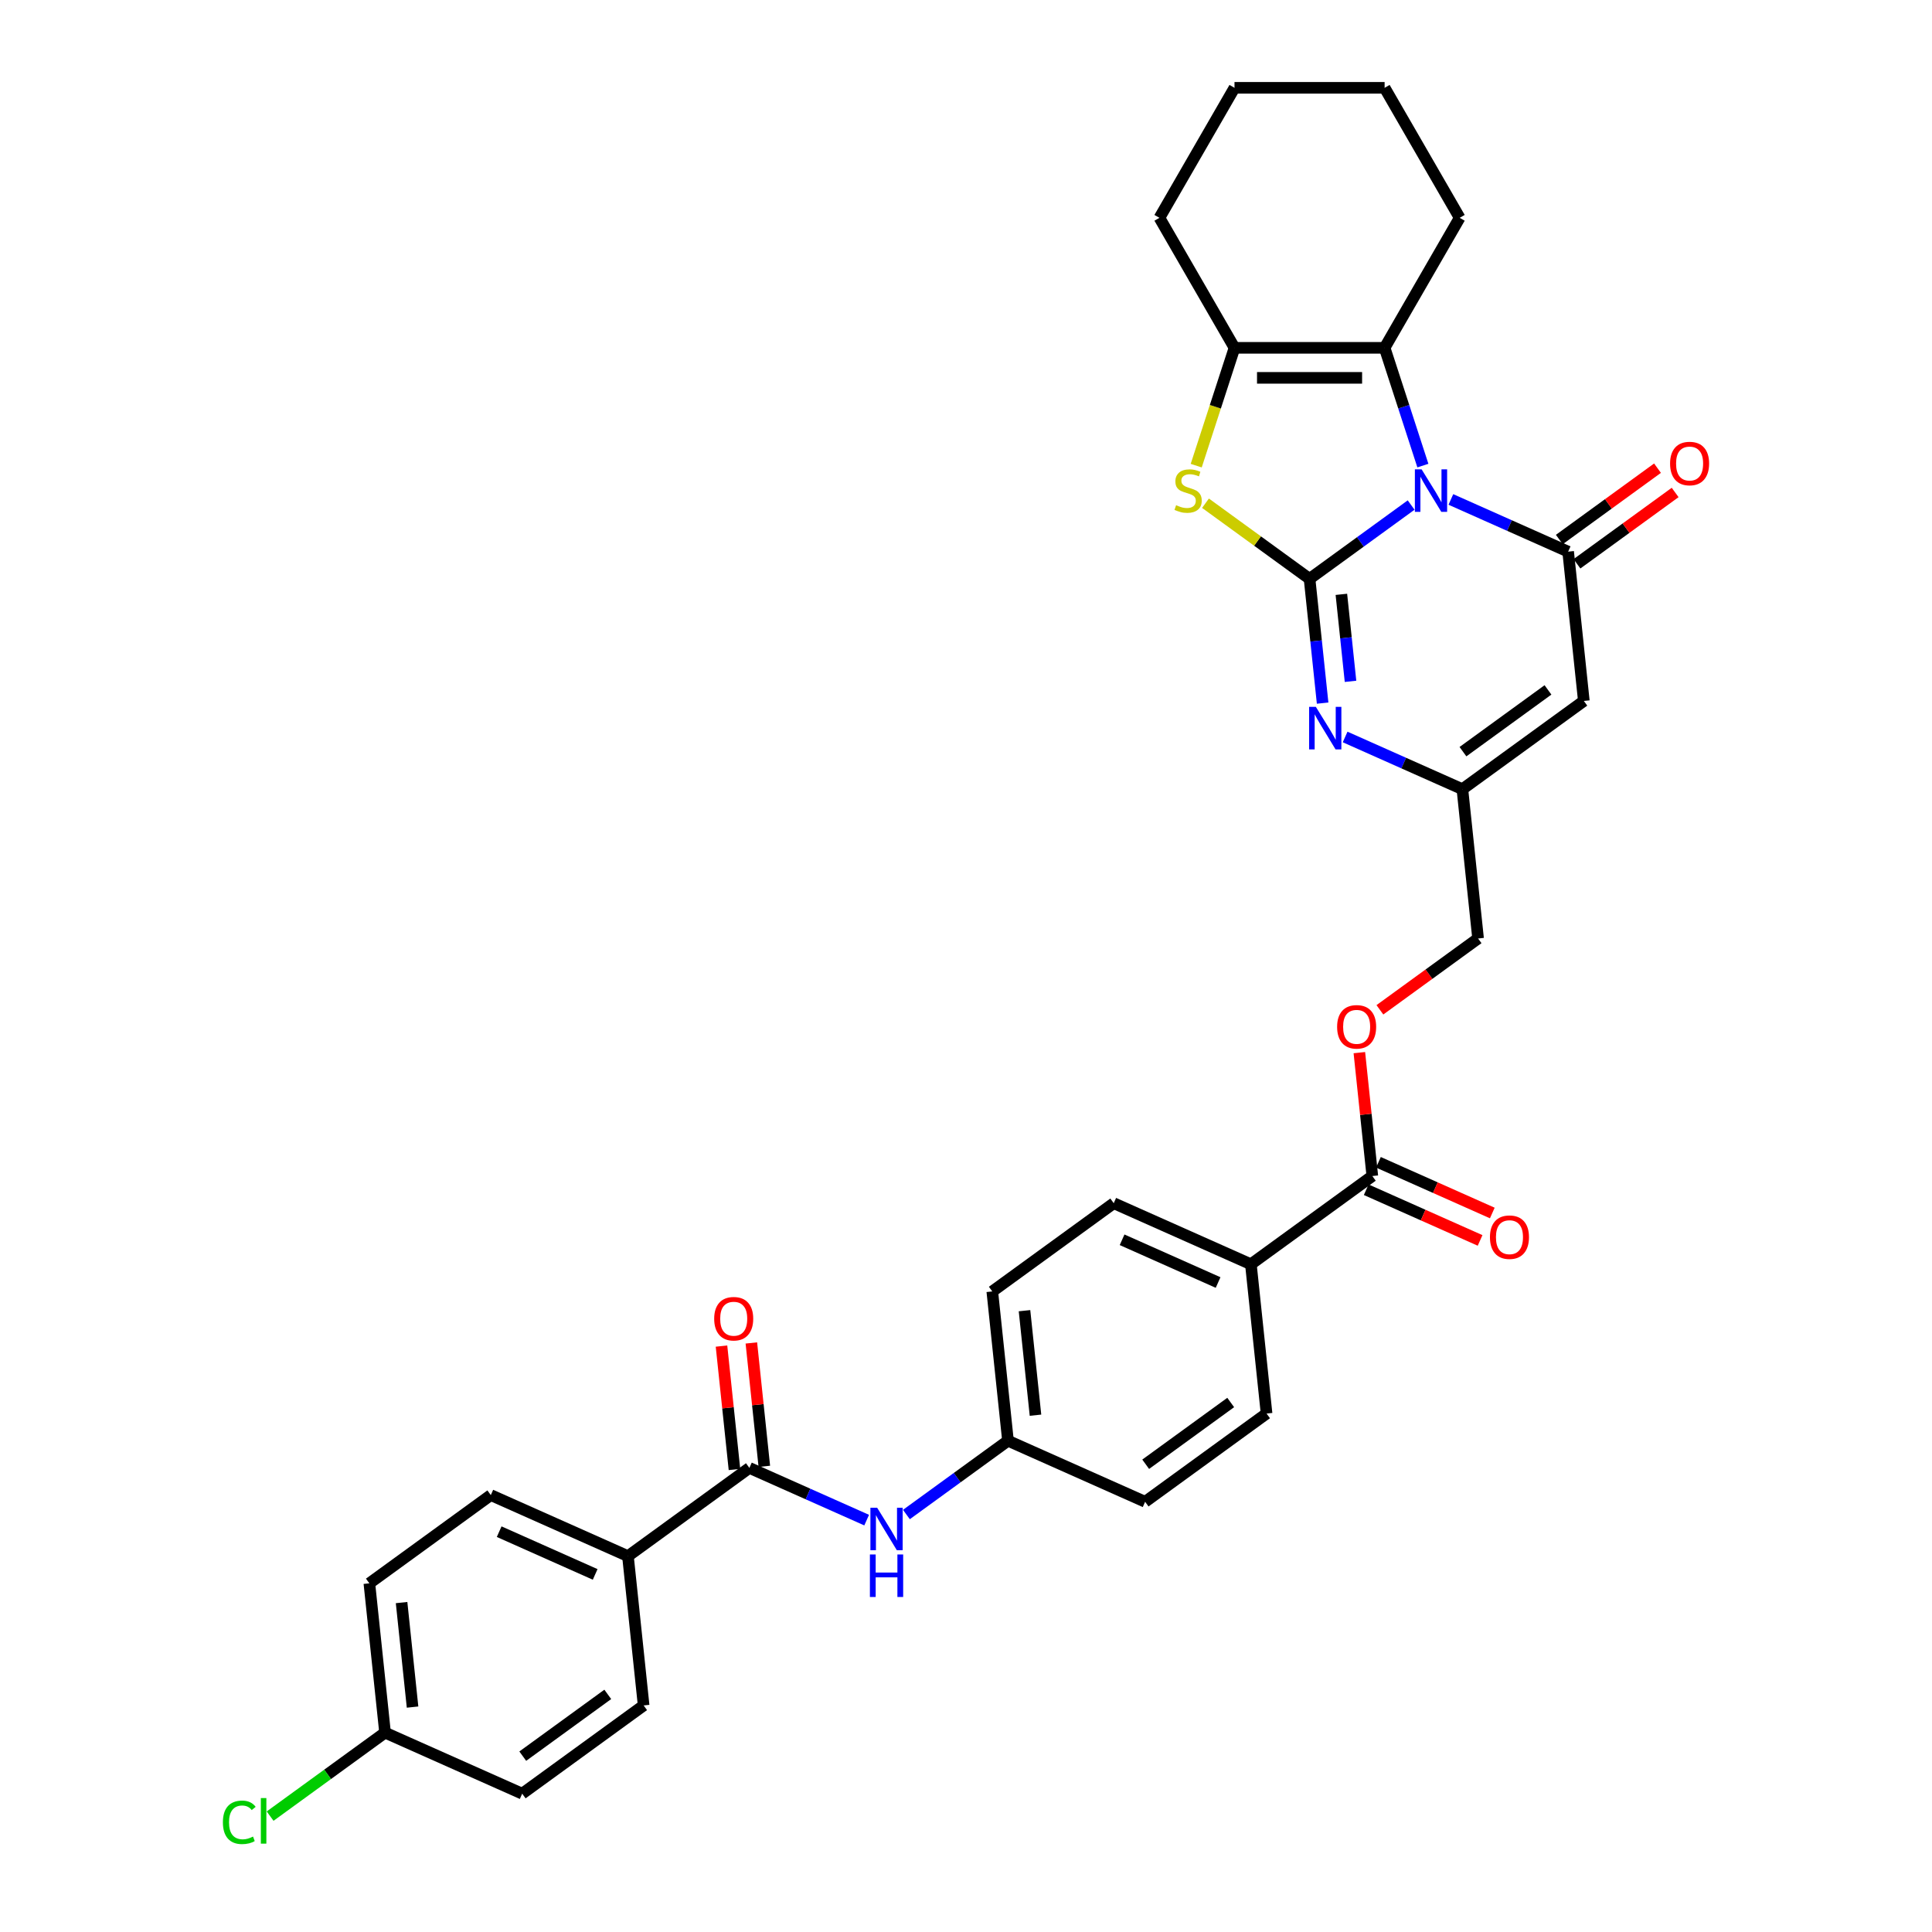 <?xml version='1.0' encoding='iso-8859-1'?>
<svg version='1.1' baseProfile='full'
              xmlns='http://www.w3.org/2000/svg'
                      xmlns:rdkit='http://www.rdkit.org/xml'
                      xmlns:xlink='http://www.w3.org/1999/xlink'
                  xml:space='preserve'
width='1000px' height='1000px' viewBox='0 0 1000 1000'>
<!-- END OF HEADER -->
<rect style='opacity:1.0;fill:#FFFFFF;stroke:none' width='1000' height='1000' x='0' y='0'> </rect>
<path class='bond-0' d='M 730.399,261.408 L 704.112,280.506' style='fill:none;fill-rule:evenodd;stroke:#0000FF;stroke-width:6px;stroke-linecap:butt;stroke-linejoin:miter;stroke-opacity:1' />
<path class='bond-0' d='M 704.112,280.506 L 677.825,299.605' style='fill:none;fill-rule:evenodd;stroke:#000000;stroke-width:6px;stroke-linecap:butt;stroke-linejoin:miter;stroke-opacity:1' />
<path class='bond-1' d='M 750.974,258.514 L 781.321,272.026' style='fill:none;fill-rule:evenodd;stroke:#0000FF;stroke-width:6px;stroke-linecap:butt;stroke-linejoin:miter;stroke-opacity:1' />
<path class='bond-1' d='M 781.321,272.026 L 811.669,285.537' style='fill:none;fill-rule:evenodd;stroke:#000000;stroke-width:6px;stroke-linecap:butt;stroke-linejoin:miter;stroke-opacity:1' />
<path class='bond-4' d='M 736.48,240.989 L 726.578,210.512' style='fill:none;fill-rule:evenodd;stroke:#0000FF;stroke-width:6px;stroke-linecap:butt;stroke-linejoin:miter;stroke-opacity:1' />
<path class='bond-4' d='M 726.578,210.512 L 716.675,180.036' style='fill:none;fill-rule:evenodd;stroke:#000000;stroke-width:6px;stroke-linecap:butt;stroke-linejoin:miter;stroke-opacity:1' />
<path class='bond-2' d='M 677.825,299.605 L 650.893,280.038' style='fill:none;fill-rule:evenodd;stroke:#000000;stroke-width:6px;stroke-linecap:butt;stroke-linejoin:miter;stroke-opacity:1' />
<path class='bond-2' d='M 650.893,280.038 L 623.962,260.471' style='fill:none;fill-rule:evenodd;stroke:#CCCC00;stroke-width:6px;stroke-linecap:butt;stroke-linejoin:miter;stroke-opacity:1' />
<path class='bond-3' d='M 677.825,299.605 L 681.206,331.77' style='fill:none;fill-rule:evenodd;stroke:#000000;stroke-width:6px;stroke-linecap:butt;stroke-linejoin:miter;stroke-opacity:1' />
<path class='bond-3' d='M 681.206,331.77 L 684.586,363.935' style='fill:none;fill-rule:evenodd;stroke:#0000FF;stroke-width:6px;stroke-linecap:butt;stroke-linejoin:miter;stroke-opacity:1' />
<path class='bond-3' d='M 694.294,307.63 L 696.661,330.145' style='fill:none;fill-rule:evenodd;stroke:#000000;stroke-width:6px;stroke-linecap:butt;stroke-linejoin:miter;stroke-opacity:1' />
<path class='bond-3' d='M 696.661,330.145 L 699.027,352.661' style='fill:none;fill-rule:evenodd;stroke:#0000FF;stroke-width:6px;stroke-linecap:butt;stroke-linejoin:miter;stroke-opacity:1' />
<path class='bond-5' d='M 811.669,285.537 L 819.791,362.812' style='fill:none;fill-rule:evenodd;stroke:#000000;stroke-width:6px;stroke-linecap:butt;stroke-linejoin:miter;stroke-opacity:1' />
<path class='bond-11' d='M 816.236,291.823 L 841.645,273.363' style='fill:none;fill-rule:evenodd;stroke:#000000;stroke-width:6px;stroke-linecap:butt;stroke-linejoin:miter;stroke-opacity:1' />
<path class='bond-11' d='M 841.645,273.363 L 867.054,254.902' style='fill:none;fill-rule:evenodd;stroke:#FF0000;stroke-width:6px;stroke-linecap:butt;stroke-linejoin:miter;stroke-opacity:1' />
<path class='bond-11' d='M 807.102,279.251 L 832.511,260.791' style='fill:none;fill-rule:evenodd;stroke:#000000;stroke-width:6px;stroke-linecap:butt;stroke-linejoin:miter;stroke-opacity:1' />
<path class='bond-11' d='M 832.511,260.791 L 857.92,242.33' style='fill:none;fill-rule:evenodd;stroke:#FF0000;stroke-width:6px;stroke-linecap:butt;stroke-linejoin:miter;stroke-opacity:1' />
<path class='bond-33' d='M 619.16,241.02 L 629.067,210.528' style='fill:none;fill-rule:evenodd;stroke:#CCCC00;stroke-width:6px;stroke-linecap:butt;stroke-linejoin:miter;stroke-opacity:1' />
<path class='bond-33' d='M 629.067,210.528 L 638.975,180.036' style='fill:none;fill-rule:evenodd;stroke:#000000;stroke-width:6px;stroke-linecap:butt;stroke-linejoin:miter;stroke-opacity:1' />
<path class='bond-34' d='M 696.235,381.46 L 726.582,394.972' style='fill:none;fill-rule:evenodd;stroke:#0000FF;stroke-width:6px;stroke-linecap:butt;stroke-linejoin:miter;stroke-opacity:1' />
<path class='bond-34' d='M 726.582,394.972 L 756.93,408.483' style='fill:none;fill-rule:evenodd;stroke:#000000;stroke-width:6px;stroke-linecap:butt;stroke-linejoin:miter;stroke-opacity:1' />
<path class='bond-6' d='M 716.675,180.036 L 638.975,180.036' style='fill:none;fill-rule:evenodd;stroke:#000000;stroke-width:6px;stroke-linecap:butt;stroke-linejoin:miter;stroke-opacity:1' />
<path class='bond-6' d='M 705.02,195.576 L 650.63,195.576' style='fill:none;fill-rule:evenodd;stroke:#000000;stroke-width:6px;stroke-linecap:butt;stroke-linejoin:miter;stroke-opacity:1' />
<path class='bond-24' d='M 716.675,180.036 L 755.526,112.745' style='fill:none;fill-rule:evenodd;stroke:#000000;stroke-width:6px;stroke-linecap:butt;stroke-linejoin:miter;stroke-opacity:1' />
<path class='bond-7' d='M 819.791,362.812 L 756.93,408.483' style='fill:none;fill-rule:evenodd;stroke:#000000;stroke-width:6px;stroke-linecap:butt;stroke-linejoin:miter;stroke-opacity:1' />
<path class='bond-7' d='M 801.228,357.091 L 757.225,389.06' style='fill:none;fill-rule:evenodd;stroke:#000000;stroke-width:6px;stroke-linecap:butt;stroke-linejoin:miter;stroke-opacity:1' />
<path class='bond-29' d='M 638.975,180.036 L 600.124,112.745' style='fill:none;fill-rule:evenodd;stroke:#000000;stroke-width:6px;stroke-linecap:butt;stroke-linejoin:miter;stroke-opacity:1' />
<path class='bond-17' d='M 756.93,408.483 L 765.052,485.758' style='fill:none;fill-rule:evenodd;stroke:#000000;stroke-width:6px;stroke-linecap:butt;stroke-linejoin:miter;stroke-opacity:1' />
<path class='bond-8' d='M 387.885,759.786 L 418.233,773.297' style='fill:none;fill-rule:evenodd;stroke:#000000;stroke-width:6px;stroke-linecap:butt;stroke-linejoin:miter;stroke-opacity:1' />
<path class='bond-8' d='M 418.233,773.297 L 448.581,786.809' style='fill:none;fill-rule:evenodd;stroke:#0000FF;stroke-width:6px;stroke-linecap:butt;stroke-linejoin:miter;stroke-opacity:1' />
<path class='bond-12' d='M 387.885,759.786 L 325.024,805.457' style='fill:none;fill-rule:evenodd;stroke:#000000;stroke-width:6px;stroke-linecap:butt;stroke-linejoin:miter;stroke-opacity:1' />
<path class='bond-15' d='M 395.613,758.974 L 392.257,727.042' style='fill:none;fill-rule:evenodd;stroke:#000000;stroke-width:6px;stroke-linecap:butt;stroke-linejoin:miter;stroke-opacity:1' />
<path class='bond-15' d='M 392.257,727.042 L 388.901,695.11' style='fill:none;fill-rule:evenodd;stroke:#FF0000;stroke-width:6px;stroke-linecap:butt;stroke-linejoin:miter;stroke-opacity:1' />
<path class='bond-15' d='M 380.158,760.598 L 376.802,728.666' style='fill:none;fill-rule:evenodd;stroke:#000000;stroke-width:6px;stroke-linecap:butt;stroke-linejoin:miter;stroke-opacity:1' />
<path class='bond-15' d='M 376.802,728.666 L 373.446,696.734' style='fill:none;fill-rule:evenodd;stroke:#FF0000;stroke-width:6px;stroke-linecap:butt;stroke-linejoin:miter;stroke-opacity:1' />
<path class='bond-9' d='M 710.313,608.704 L 706.957,576.773' style='fill:none;fill-rule:evenodd;stroke:#000000;stroke-width:6px;stroke-linecap:butt;stroke-linejoin:miter;stroke-opacity:1' />
<path class='bond-9' d='M 706.957,576.773 L 703.6,544.841' style='fill:none;fill-rule:evenodd;stroke:#FF0000;stroke-width:6px;stroke-linecap:butt;stroke-linejoin:miter;stroke-opacity:1' />
<path class='bond-13' d='M 710.313,608.704 L 647.452,654.376' style='fill:none;fill-rule:evenodd;stroke:#000000;stroke-width:6px;stroke-linecap:butt;stroke-linejoin:miter;stroke-opacity:1' />
<path class='bond-16' d='M 707.152,615.803 L 736.622,628.924' style='fill:none;fill-rule:evenodd;stroke:#000000;stroke-width:6px;stroke-linecap:butt;stroke-linejoin:miter;stroke-opacity:1' />
<path class='bond-16' d='M 736.622,628.924 L 766.092,642.044' style='fill:none;fill-rule:evenodd;stroke:#FF0000;stroke-width:6px;stroke-linecap:butt;stroke-linejoin:miter;stroke-opacity:1' />
<path class='bond-16' d='M 713.473,601.606 L 742.943,614.727' style='fill:none;fill-rule:evenodd;stroke:#000000;stroke-width:6px;stroke-linecap:butt;stroke-linejoin:miter;stroke-opacity:1' />
<path class='bond-16' d='M 742.943,614.727 L 772.413,627.848' style='fill:none;fill-rule:evenodd;stroke:#FF0000;stroke-width:6px;stroke-linecap:butt;stroke-linejoin:miter;stroke-opacity:1' />
<path class='bond-10' d='M 469.156,783.915 L 495.443,764.817' style='fill:none;fill-rule:evenodd;stroke:#0000FF;stroke-width:6px;stroke-linecap:butt;stroke-linejoin:miter;stroke-opacity:1' />
<path class='bond-10' d='M 495.443,764.817 L 521.73,745.718' style='fill:none;fill-rule:evenodd;stroke:#000000;stroke-width:6px;stroke-linecap:butt;stroke-linejoin:miter;stroke-opacity:1' />
<path class='bond-18' d='M 325.024,805.457 L 254.041,773.853' style='fill:none;fill-rule:evenodd;stroke:#000000;stroke-width:6px;stroke-linecap:butt;stroke-linejoin:miter;stroke-opacity:1' />
<path class='bond-18' d='M 308.056,814.913 L 258.368,792.791' style='fill:none;fill-rule:evenodd;stroke:#000000;stroke-width:6px;stroke-linecap:butt;stroke-linejoin:miter;stroke-opacity:1' />
<path class='bond-19' d='M 325.024,805.457 L 333.146,882.732' style='fill:none;fill-rule:evenodd;stroke:#000000;stroke-width:6px;stroke-linecap:butt;stroke-linejoin:miter;stroke-opacity:1' />
<path class='bond-21' d='M 647.452,654.376 L 576.469,622.772' style='fill:none;fill-rule:evenodd;stroke:#000000;stroke-width:6px;stroke-linecap:butt;stroke-linejoin:miter;stroke-opacity:1' />
<path class='bond-21' d='M 630.483,663.832 L 580.795,641.709' style='fill:none;fill-rule:evenodd;stroke:#000000;stroke-width:6px;stroke-linecap:butt;stroke-linejoin:miter;stroke-opacity:1' />
<path class='bond-22' d='M 647.452,654.376 L 655.574,731.651' style='fill:none;fill-rule:evenodd;stroke:#000000;stroke-width:6px;stroke-linecap:butt;stroke-linejoin:miter;stroke-opacity:1' />
<path class='bond-14' d='M 714.234,522.679 L 739.643,504.219' style='fill:none;fill-rule:evenodd;stroke:#FF0000;stroke-width:6px;stroke-linecap:butt;stroke-linejoin:miter;stroke-opacity:1' />
<path class='bond-14' d='M 739.643,504.219 L 765.052,485.758' style='fill:none;fill-rule:evenodd;stroke:#000000;stroke-width:6px;stroke-linecap:butt;stroke-linejoin:miter;stroke-opacity:1' />
<path class='bond-27' d='M 254.041,773.853 L 191.18,819.525' style='fill:none;fill-rule:evenodd;stroke:#000000;stroke-width:6px;stroke-linecap:butt;stroke-linejoin:miter;stroke-opacity:1' />
<path class='bond-28' d='M 333.146,882.732 L 270.285,928.403' style='fill:none;fill-rule:evenodd;stroke:#000000;stroke-width:6px;stroke-linecap:butt;stroke-linejoin:miter;stroke-opacity:1' />
<path class='bond-28' d='M 314.583,877.01 L 270.58,908.98' style='fill:none;fill-rule:evenodd;stroke:#000000;stroke-width:6px;stroke-linecap:butt;stroke-linejoin:miter;stroke-opacity:1' />
<path class='bond-20' d='M 521.73,745.718 L 592.713,777.322' style='fill:none;fill-rule:evenodd;stroke:#000000;stroke-width:6px;stroke-linecap:butt;stroke-linejoin:miter;stroke-opacity:1' />
<path class='bond-36' d='M 521.73,745.718 L 513.608,668.443' style='fill:none;fill-rule:evenodd;stroke:#000000;stroke-width:6px;stroke-linecap:butt;stroke-linejoin:miter;stroke-opacity:1' />
<path class='bond-36' d='M 535.966,732.503 L 530.281,678.41' style='fill:none;fill-rule:evenodd;stroke:#000000;stroke-width:6px;stroke-linecap:butt;stroke-linejoin:miter;stroke-opacity:1' />
<path class='bond-25' d='M 576.469,622.772 L 513.608,668.443' style='fill:none;fill-rule:evenodd;stroke:#000000;stroke-width:6px;stroke-linecap:butt;stroke-linejoin:miter;stroke-opacity:1' />
<path class='bond-26' d='M 655.574,731.651 L 592.713,777.322' style='fill:none;fill-rule:evenodd;stroke:#000000;stroke-width:6px;stroke-linecap:butt;stroke-linejoin:miter;stroke-opacity:1' />
<path class='bond-26' d='M 637.01,725.929 L 593.007,757.899' style='fill:none;fill-rule:evenodd;stroke:#000000;stroke-width:6px;stroke-linecap:butt;stroke-linejoin:miter;stroke-opacity:1' />
<path class='bond-23' d='M 199.302,896.8 L 270.285,928.403' style='fill:none;fill-rule:evenodd;stroke:#000000;stroke-width:6px;stroke-linecap:butt;stroke-linejoin:miter;stroke-opacity:1' />
<path class='bond-30' d='M 199.302,896.8 L 169.558,918.41' style='fill:none;fill-rule:evenodd;stroke:#000000;stroke-width:6px;stroke-linecap:butt;stroke-linejoin:miter;stroke-opacity:1' />
<path class='bond-30' d='M 169.558,918.41 L 139.813,940.021' style='fill:none;fill-rule:evenodd;stroke:#00CC00;stroke-width:6px;stroke-linecap:butt;stroke-linejoin:miter;stroke-opacity:1' />
<path class='bond-37' d='M 199.302,896.8 L 191.18,819.525' style='fill:none;fill-rule:evenodd;stroke:#000000;stroke-width:6px;stroke-linecap:butt;stroke-linejoin:miter;stroke-opacity:1' />
<path class='bond-37' d='M 213.539,883.584 L 207.854,829.491' style='fill:none;fill-rule:evenodd;stroke:#000000;stroke-width:6px;stroke-linecap:butt;stroke-linejoin:miter;stroke-opacity:1' />
<path class='bond-31' d='M 755.526,112.745 L 716.675,45.455' style='fill:none;fill-rule:evenodd;stroke:#000000;stroke-width:6px;stroke-linecap:butt;stroke-linejoin:miter;stroke-opacity:1' />
<path class='bond-35' d='M 600.124,112.745 L 638.975,45.455' style='fill:none;fill-rule:evenodd;stroke:#000000;stroke-width:6px;stroke-linecap:butt;stroke-linejoin:miter;stroke-opacity:1' />
<path class='bond-32' d='M 716.675,45.455 L 638.975,45.455' style='fill:none;fill-rule:evenodd;stroke:#000000;stroke-width:6px;stroke-linecap:butt;stroke-linejoin:miter;stroke-opacity:1' />
<path  class='atom-0' d='M 735.822 242.931
L 743.033 254.586
Q 743.748 255.736, 744.898 257.819
Q 746.047 259.901, 746.11 260.025
L 746.11 242.931
L 749.031 242.931
L 749.031 264.936
L 746.016 264.936
L 738.277 252.193
Q 737.376 250.701, 736.413 248.992
Q 735.48 247.282, 735.2 246.754
L 735.2 264.936
L 732.341 264.936
L 732.341 242.931
L 735.822 242.931
' fill='#0000FF'/>
<path  class='atom-3' d='M 608.748 261.486
Q 608.997 261.579, 610.022 262.014
Q 611.048 262.45, 612.167 262.729
Q 613.317 262.978, 614.436 262.978
Q 616.518 262.978, 617.73 261.983
Q 618.942 260.958, 618.942 259.186
Q 618.942 257.974, 618.321 257.228
Q 617.73 256.482, 616.798 256.078
Q 615.865 255.674, 614.311 255.208
Q 612.353 254.617, 611.172 254.058
Q 610.022 253.498, 609.183 252.317
Q 608.375 251.136, 608.375 249.147
Q 608.375 246.381, 610.24 244.672
Q 612.136 242.962, 615.865 242.962
Q 618.414 242.962, 621.304 244.174
L 620.59 246.568
Q 617.948 245.48, 615.959 245.48
Q 613.814 245.48, 612.633 246.381
Q 611.452 247.251, 611.483 248.774
Q 611.483 249.955, 612.074 250.67
Q 612.695 251.385, 613.565 251.789
Q 614.467 252.193, 615.959 252.659
Q 617.948 253.281, 619.129 253.902
Q 620.31 254.524, 621.149 255.798
Q 622.019 257.042, 622.019 259.186
Q 622.019 262.232, 619.968 263.879
Q 617.948 265.495, 614.56 265.495
Q 612.602 265.495, 611.11 265.06
Q 609.649 264.656, 607.909 263.941
L 608.748 261.486
' fill='#CCCC00'/>
<path  class='atom-4' d='M 681.083 365.877
L 688.294 377.532
Q 689.008 378.682, 690.158 380.765
Q 691.308 382.847, 691.37 382.971
L 691.37 365.877
L 694.292 365.877
L 694.292 387.882
L 691.277 387.882
L 683.538 375.139
Q 682.637 373.647, 681.673 371.938
Q 680.741 370.229, 680.461 369.7
L 680.461 387.882
L 677.602 387.882
L 677.602 365.877
L 681.083 365.877
' fill='#0000FF'/>
<path  class='atom-11' d='M 454.004 780.387
L 461.215 792.042
Q 461.93 793.192, 463.08 795.274
Q 464.23 797.357, 464.292 797.481
L 464.292 780.387
L 467.213 780.387
L 467.213 802.392
L 464.199 802.392
L 456.46 789.649
Q 455.558 788.157, 454.595 786.448
Q 453.662 784.738, 453.383 784.21
L 453.383 802.392
L 450.523 802.392
L 450.523 780.387
L 454.004 780.387
' fill='#0000FF'/>
<path  class='atom-11' d='M 450.259 804.592
L 453.243 804.592
L 453.243 813.947
L 464.494 813.947
L 464.494 804.592
L 467.478 804.592
L 467.478 826.597
L 464.494 826.597
L 464.494 816.434
L 453.243 816.434
L 453.243 826.597
L 450.259 826.597
L 450.259 804.592
' fill='#0000FF'/>
<path  class='atom-12' d='M 864.429 239.928
Q 864.429 234.644, 867.04 231.692
Q 869.651 228.739, 874.53 228.739
Q 879.41 228.739, 882.021 231.692
Q 884.631 234.644, 884.631 239.928
Q 884.631 245.274, 881.989 248.32
Q 879.348 251.335, 874.53 251.335
Q 869.682 251.335, 867.04 248.32
Q 864.429 245.305, 864.429 239.928
M 874.53 248.848
Q 877.887 248.848, 879.69 246.61
Q 881.523 244.341, 881.523 239.928
Q 881.523 235.608, 879.69 233.432
Q 877.887 231.226, 874.53 231.226
Q 871.174 231.226, 869.34 233.401
Q 867.537 235.577, 867.537 239.928
Q 867.537 244.373, 869.34 246.61
Q 871.174 248.848, 874.53 248.848
' fill='#FF0000'/>
<path  class='atom-15' d='M 692.09 531.492
Q 692.09 526.208, 694.7 523.255
Q 697.311 520.303, 702.191 520.303
Q 707.07 520.303, 709.681 523.255
Q 712.292 526.208, 712.292 531.492
Q 712.292 536.837, 709.65 539.883
Q 707.008 542.898, 702.191 542.898
Q 697.342 542.898, 694.7 539.883
Q 692.09 536.869, 692.09 531.492
M 702.191 540.412
Q 705.547 540.412, 707.35 538.174
Q 709.184 535.905, 709.184 531.492
Q 709.184 527.172, 707.35 524.996
Q 705.547 522.789, 702.191 522.789
Q 698.834 522.789, 697 524.965
Q 695.198 527.14, 695.198 531.492
Q 695.198 535.936, 697 538.174
Q 698.834 540.412, 702.191 540.412
' fill='#FF0000'/>
<path  class='atom-16' d='M 369.662 682.573
Q 369.662 677.289, 372.273 674.337
Q 374.884 671.384, 379.763 671.384
Q 384.643 671.384, 387.254 674.337
Q 389.865 677.289, 389.865 682.573
Q 389.865 687.919, 387.223 690.965
Q 384.581 693.979, 379.763 693.979
Q 374.915 693.979, 372.273 690.965
Q 369.662 687.95, 369.662 682.573
M 379.763 691.493
Q 383.12 691.493, 384.923 689.255
Q 386.757 686.986, 386.757 682.573
Q 386.757 678.253, 384.923 676.077
Q 383.12 673.871, 379.763 673.871
Q 376.407 673.871, 374.573 676.046
Q 372.77 678.222, 372.77 682.573
Q 372.77 687.017, 374.573 689.255
Q 376.407 691.493, 379.763 691.493
' fill='#FF0000'/>
<path  class='atom-17' d='M 771.195 640.37
Q 771.195 635.087, 773.805 632.134
Q 776.416 629.181, 781.296 629.181
Q 786.175 629.181, 788.786 632.134
Q 791.397 635.087, 791.397 640.37
Q 791.397 645.716, 788.755 648.762
Q 786.113 651.777, 781.296 651.777
Q 776.447 651.777, 773.805 648.762
Q 771.195 645.747, 771.195 640.37
M 781.296 649.29
Q 784.652 649.29, 786.455 647.053
Q 788.289 644.784, 788.289 640.37
Q 788.289 636.05, 786.455 633.875
Q 784.652 631.668, 781.296 631.668
Q 777.939 631.668, 776.105 633.843
Q 774.303 636.019, 774.303 640.37
Q 774.303 644.815, 776.105 647.053
Q 777.939 649.29, 781.296 649.29
' fill='#FF0000'/>
<path  class='atom-31' d='M 115.369 943.232
Q 115.369 937.762, 117.917 934.903
Q 120.497 932.012, 125.377 932.012
Q 129.914 932.012, 132.338 935.214
L 130.287 936.892
Q 128.516 934.561, 125.377 934.561
Q 122.051 934.561, 120.279 936.799
Q 118.539 939.005, 118.539 943.232
Q 118.539 947.583, 120.342 949.821
Q 122.175 952.059, 125.718 952.059
Q 128.143 952.059, 130.971 950.598
L 131.841 952.929
Q 130.691 953.675, 128.951 954.11
Q 127.21 954.545, 125.283 954.545
Q 120.497 954.545, 117.917 951.624
Q 115.369 948.702, 115.369 943.232
' fill='#00CC00'/>
<path  class='atom-31' d='M 135.011 930.676
L 137.871 930.676
L 137.871 954.266
L 135.011 954.266
L 135.011 930.676
' fill='#00CC00'/>
</svg>
